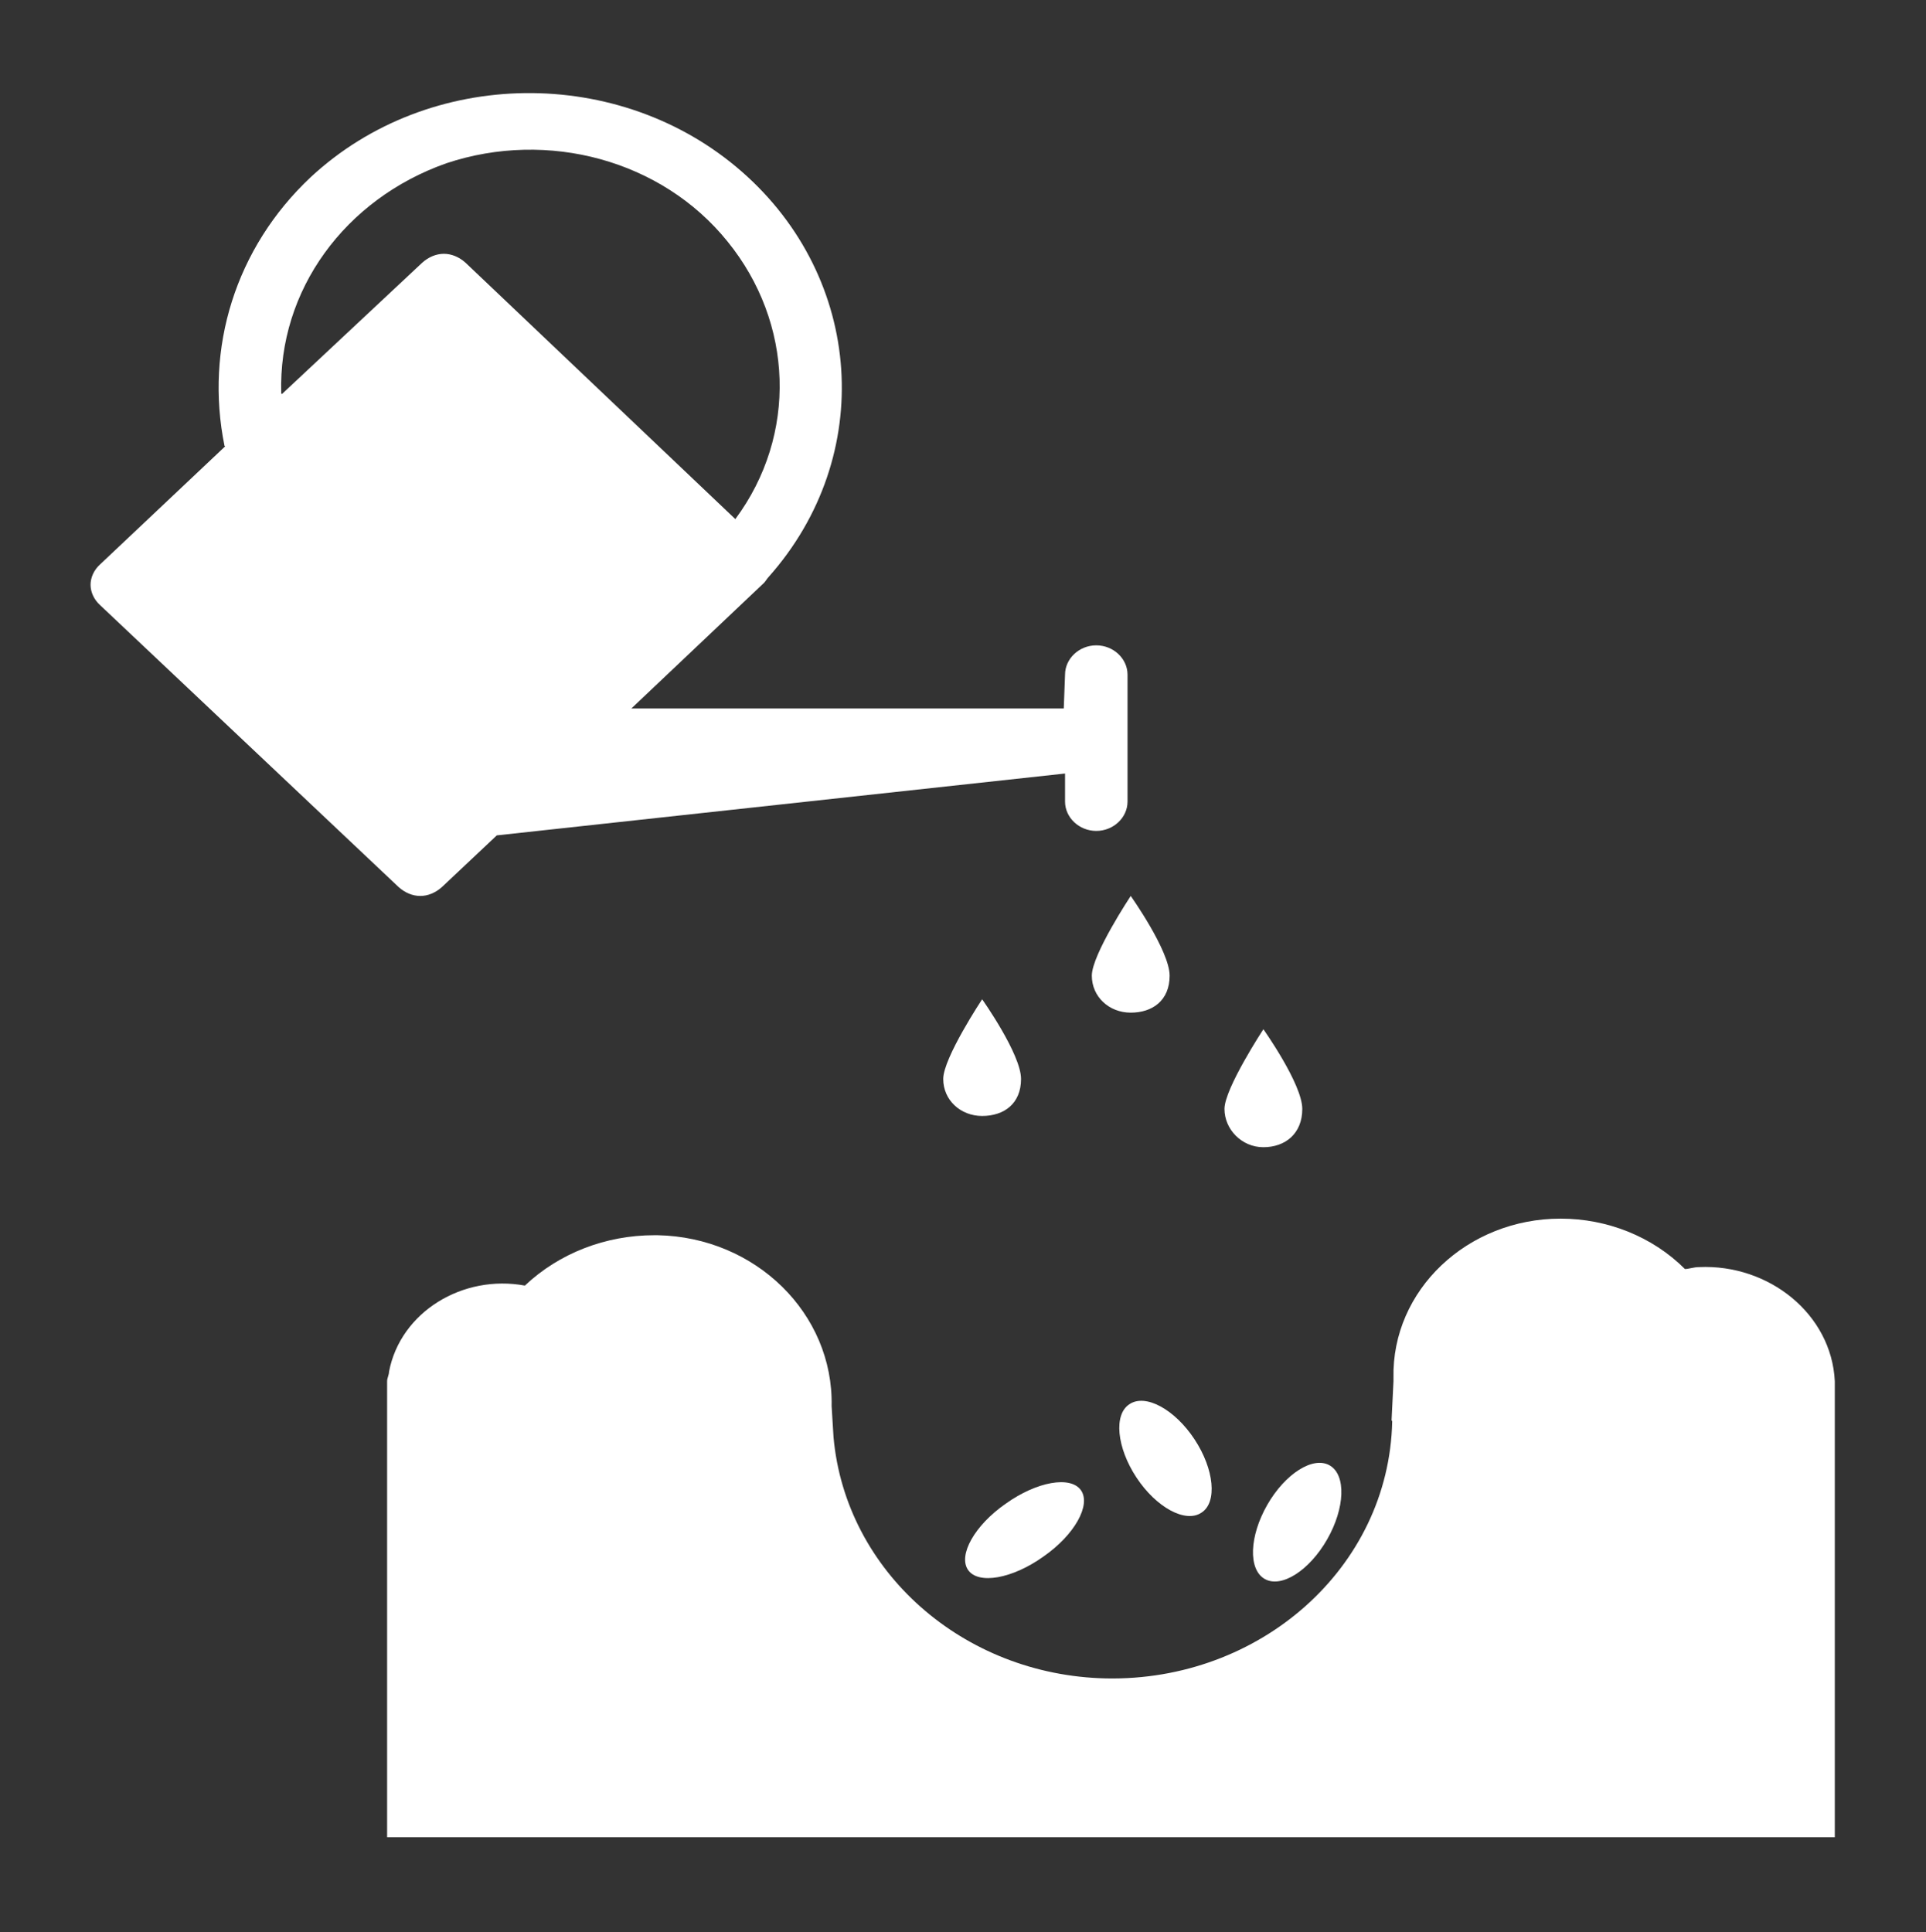 <?xml version="1.0" encoding="UTF-8"?>
<svg id="Layer_1" data-name="Layer 1" xmlns="http://www.w3.org/2000/svg" version="1.1" viewBox="0 0 302 303">
  <rect x="0" y="0" width="302" height="303" fill="#333333" stroke="none"/>
  <defs>
    <style>
      .cls-1 {
        fill-rule: evenodd;
      }

      .cls-1, .cls-2 {
        fill: #fff;
        stroke-width: 0px;
      }
    </style>
  </defs>
  <path class="cls-1" d="M218.3,222.9c-.5,23-20.8,40.8-44.9,40.3-22.4-.5-40.8-16.8-42.7-37.8l-.3-4.9c.3-14.5-11.9-26.5-27.3-26.8h-.5c-7.6,0-14.9,2.8-20.3,7.9-9.7-1.8-19.5,4.1-21.3,13.5,0,.5-.3,1-.3,1.5v71.5h227v-71.5c-.5-10.5-10.3-18.4-21.3-17.9-.8,0-1.6.3-2.2.3-5.1-5.1-12.2-7.9-19.5-7.9-14.6,0-26.5,11.2-26.2,25v.5l-.3,6.1Z"/>
  <path class="cls-1" d="M187.3,225.7c3.1,4.7,3.6,9.9,1.1,11.5-2.5,1.7-7.1-.8-10.2-5.5-3.1-4.7-3.6-9.9-1.1-11.5,2.5-1.7,7.1.8,10.2,5.5Z"/>
  <path class="cls-1" d="M169.5,233.7c1.6,2.3-1,7-5.9,10.4-4.9,3.5-10.2,4.4-11.8,2.1-1.6-2.3,1-7,5.9-10.4,4.9-3.5,10.2-4.4,11.8-2.1Z"/>
  <path class="cls-1" d="M208.5,229.8c2.6,1.5,2.4,6.7-.4,11.6-2.8,4.9-7.2,7.7-9.8,6.2-2.6-1.5-2.4-6.7.4-11.6,2.8-4.9,7.2-7.7,9.8-6.2Z"/>
  <g>
    <path class="cls-2" d="M177.3,140.5s6.1,8.6,6.1,12.5-2.7,5.8-6.1,5.8-6.1-2.5-6.1-5.8,6.1-12.5,6.1-12.5Z"/>
    <path class="cls-2" d="M154,156.7s6.1,8.6,6.1,12.5-2.7,5.8-6.1,5.8-6.1-2.5-6.1-5.8,6.1-12.5,6.1-12.5Z"/>
    <path class="cls-2" d="M198.1,161.4s6.1,8.6,6.1,12.5-2.7,6-6.1,6-6.1-2.8-6.1-6,6.1-12.5,6.1-12.5Z"/>
    <path class="cls-2" d="M44.1,61.7c-.5-16.2,10-30.5,25.9-36.1,15.9-5.3,33.8-.5,44.1,12.3,10.3,12.7,11,30.3,1.2,43.5l-42.3-40.2c-1-.9-2.2-1.4-3.4-1.4s-2.4.5-3.4,1.4l-22,20.6ZM35.3,70l-19.6,18.5c-1,.9-1.5,2.1-1.5,3.2s.5,2.3,1.5,3.2l46.8,44.2c1,.9,2.2,1.4,3.4,1.4s2.4-.5,3.4-1.4l8.6-8.1,89.1-9.7v4.4c0,2.5,2.2,4.6,4.9,4.6s4.9-2.1,4.9-4.6v-19.9c0-2.5-2.2-4.6-4.9-4.6s-4.9,2.1-4.9,4.6l-.2,5.3h-67.8l20.8-19.7c.2-.2.5-.7.7-.9,16.9-19,14.9-46.9-4.2-63.6-19.1-16.7-49-16.4-67.6.9-11.8,11.1-16.6,26.8-13.5,42.1Z"/>
  </g>
</svg>